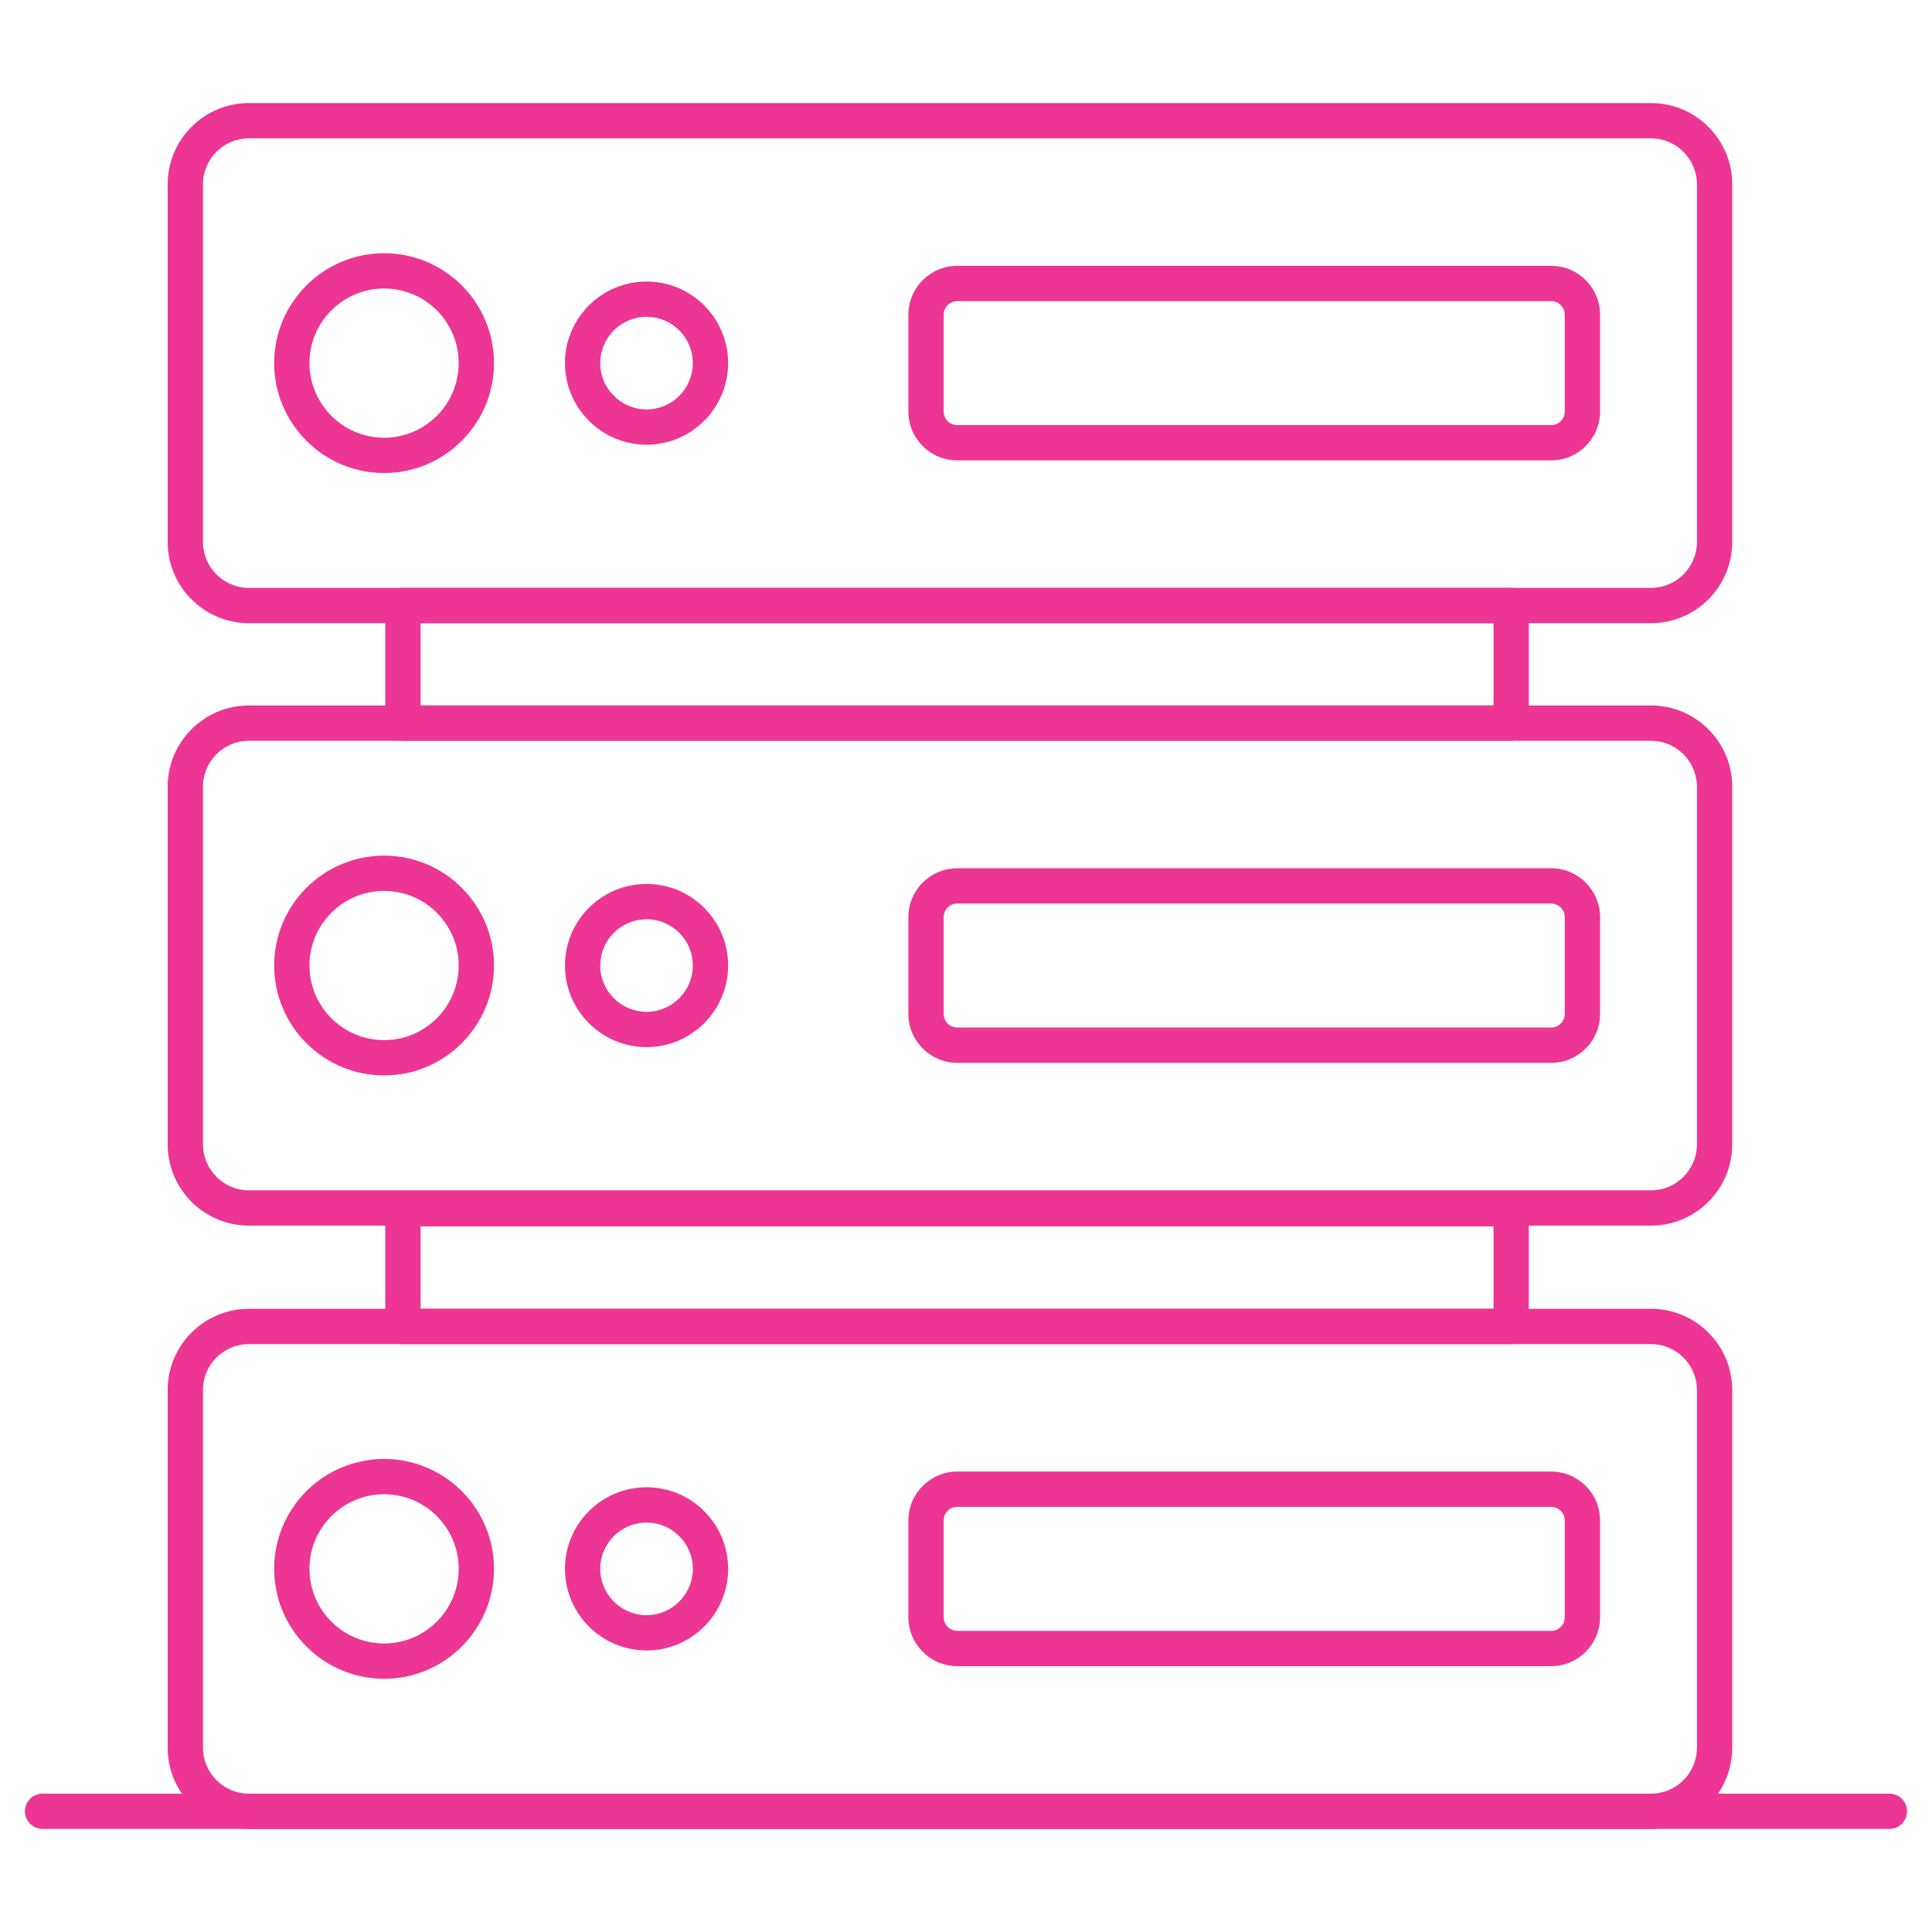 <svg width="256" height="256" viewBox="0 0 256 256" fill="none" xmlns="http://www.w3.org/2000/svg">
<path d="M218.766 162.398H32.981C27.046 162.398 22.217 157.57 22.217 151.634V104.244C22.217 98.308 27.046 93.48 32.981 93.48H218.766C224.701 93.48 229.53 98.308 229.53 104.244V151.634C229.53 157.57 224.701 162.398 218.766 162.398ZM32.981 98.155C29.623 98.155 26.893 100.887 26.893 104.244V151.634C26.893 154.992 29.623 157.723 32.981 157.723H218.766C222.124 157.723 224.854 154.992 224.854 151.634V104.244C224.854 100.887 222.124 98.155 218.766 98.155L32.981 98.155Z" fill="#ED3593"/>
<path d="M205.539 140.83H126.843C123.272 140.83 120.366 137.923 120.366 134.351V121.526C120.366 117.955 123.272 115.049 126.843 115.049H205.539C209.11 115.049 212.016 117.955 212.016 121.526V134.351C212.016 137.923 209.11 140.83 205.539 140.83ZM126.843 119.725C125.85 119.725 125.041 120.533 125.041 121.526V134.351C125.041 135.346 125.85 136.154 126.843 136.154H205.539C206.532 136.154 207.34 135.346 207.34 134.351V121.526C207.34 120.533 206.532 119.725 205.539 119.725H126.843Z" fill="#ED3593"/>
<path d="M50.901 142.501C42.866 142.501 36.33 135.965 36.33 127.929C36.33 119.905 42.866 113.376 50.901 113.376C58.926 113.376 65.455 119.905 65.455 127.929C65.455 135.965 58.926 142.501 50.901 142.501ZM50.901 118.051C45.446 118.051 41.005 122.482 41.005 127.929C41.005 133.385 45.446 137.825 50.901 137.825C56.348 137.825 60.779 133.385 60.779 127.929C60.779 122.482 56.348 118.051 50.901 118.051Z" fill="#ED3593"/>
<path d="M218.766 82.575H32.981C27.046 82.575 22.217 77.747 22.217 71.811V24.42C22.217 18.485 27.046 13.657 32.981 13.657H218.766C224.701 13.657 229.53 18.485 229.53 24.42V71.811C229.53 77.747 224.701 82.575 218.766 82.575ZM32.981 18.332C29.623 18.332 26.893 21.063 26.893 24.42V71.811C26.893 75.168 29.623 77.9 32.981 77.9H218.766C222.124 77.9 224.854 75.168 224.854 71.811V24.42C224.854 21.063 222.124 18.332 218.766 18.332H32.981Z" fill="#ED3593"/>
<path d="M205.539 61.005H126.843C123.272 61.005 120.366 58.1 120.366 54.529V41.703C120.366 38.131 123.272 35.226 126.843 35.226H205.539C209.11 35.226 212.016 38.131 212.016 41.703V54.529C212.016 58.1 209.11 61.005 205.539 61.005ZM126.843 39.901C125.85 39.901 125.041 40.709 125.041 41.703V54.529C125.041 55.522 125.85 56.33 126.843 56.33H205.539C206.532 56.33 207.34 55.522 207.34 54.529V41.703C207.34 40.709 206.532 39.901 205.539 39.901H126.843Z" fill="#ED3593"/>
<path d="M50.901 62.678C42.866 62.678 36.33 56.142 36.33 48.106C36.33 40.082 42.866 33.553 50.901 33.553C58.926 33.553 65.455 40.082 65.455 48.106C65.455 56.142 58.926 62.678 50.901 62.678ZM50.901 38.228C45.446 38.228 41.005 42.659 41.005 48.106C41.005 53.563 45.446 58.003 50.901 58.003C56.348 58.003 60.779 53.563 60.779 48.106C60.779 42.659 56.348 38.228 50.901 38.228Z" fill="#ED3593"/>
<path d="M200.236 98.155H53.392C52.1 98.155 51.054 97.108 51.054 95.817V80.221C51.054 78.93 52.1 77.883 53.392 77.883H200.236C201.528 77.883 202.574 78.93 202.574 80.221V95.817C202.574 97.108 201.528 98.155 200.236 98.155ZM55.73 93.48H197.898V82.559H55.73V93.48Z" fill="#ED3593"/>
<path d="M218.766 242.344H32.981C27.046 242.344 22.217 237.515 22.217 231.58V184.188C22.217 178.253 27.046 173.424 32.981 173.424H218.766C224.701 173.424 229.53 178.253 229.53 184.188V231.58C229.53 237.515 224.701 242.344 218.766 242.344ZM32.981 178.1C29.623 178.1 26.893 180.83 26.893 184.188V231.58C26.893 234.938 29.623 237.668 32.981 237.668H218.766C222.124 237.668 224.854 234.938 224.854 231.58V184.188C224.854 180.83 222.124 178.1 218.766 178.1L32.981 178.1Z" fill="#ED3593"/>
<path d="M205.539 220.773H126.843C123.272 220.773 120.366 217.867 120.366 214.296V201.471C120.366 197.899 123.272 194.993 126.843 194.993H205.539C209.11 194.993 212.016 197.899 212.016 201.471V214.296C212.016 217.867 209.11 220.773 205.539 220.773ZM126.843 199.668C125.85 199.668 125.041 200.476 125.041 201.471V214.296C125.041 215.289 125.85 216.098 126.843 216.098H205.539C206.532 216.098 207.34 215.289 207.34 214.296V201.471C207.34 200.476 206.532 199.668 205.539 199.668H126.843Z" fill="#ED3593"/>
<path d="M50.901 222.446C42.866 222.446 36.33 215.908 36.33 207.872C36.33 199.848 42.866 193.321 50.901 193.321C58.926 193.321 65.455 199.848 65.455 207.872C65.455 215.908 58.926 222.446 50.901 222.446ZM50.901 197.997C45.446 197.997 41.005 202.428 41.005 207.872C41.005 213.331 45.446 217.771 50.901 217.771C56.348 217.771 60.779 213.331 60.779 207.872C60.779 202.428 56.348 197.997 50.901 197.997Z" fill="#ED3593"/>
<path d="M85.676 138.75C79.711 138.75 74.86 133.896 74.86 127.931C74.86 121.975 79.711 117.129 85.676 117.129C91.634 117.129 96.481 121.975 96.481 127.931C96.481 133.896 91.634 138.75 85.676 138.75ZM85.676 121.804C82.29 121.804 79.535 124.553 79.535 127.931C79.535 131.319 82.29 134.074 85.676 134.074C89.057 134.074 91.805 131.319 91.805 127.931C91.805 124.553 89.057 121.804 85.676 121.804Z" fill="#ED3593"/>
<path d="M85.676 58.926C79.711 58.926 74.86 54.074 74.86 48.109C74.86 42.152 79.711 37.306 85.676 37.306C91.634 37.306 96.481 42.152 96.481 48.109C96.481 54.074 91.634 58.926 85.676 58.926ZM85.676 41.981C82.29 41.981 79.535 44.731 79.535 48.109C79.535 51.496 82.29 54.251 85.676 54.251C89.057 54.251 91.805 51.496 91.805 48.109C91.805 44.731 89.057 41.981 85.676 41.981Z" fill="#ED3593"/>
<path d="M85.676 218.693C79.711 218.693 74.86 213.842 74.86 207.877C74.86 201.919 79.711 197.072 85.676 197.072C91.634 197.072 96.481 201.919 96.481 207.877C96.481 213.842 91.634 218.693 85.676 218.693ZM85.676 201.748C82.29 201.748 79.535 204.496 79.535 207.877C79.535 211.262 82.29 214.018 85.676 214.018C89.057 214.018 91.805 211.262 91.805 207.877C91.805 204.496 89.057 201.748 85.676 201.748Z" fill="#ED3593"/>
<path d="M200.236 178.099H53.392C52.1 178.099 51.054 177.054 51.054 175.762V160.165C51.054 158.873 52.1 157.828 53.392 157.828H200.236C201.528 157.828 202.574 158.873 202.574 160.165V175.762C202.574 177.054 201.528 178.099 200.236 178.099ZM55.73 173.424H197.898V162.503H55.73V173.424Z" fill="#ED3593"/>
<path d="M250.356 242.343H5.644C4.352 242.343 3.306 241.298 3.306 240.006C3.306 238.714 4.352 237.668 5.644 237.668H250.356C251.648 237.668 252.694 238.714 252.694 240.006C252.694 241.298 251.648 242.343 250.356 242.343Z" fill="#ED3593"/>
</svg>
